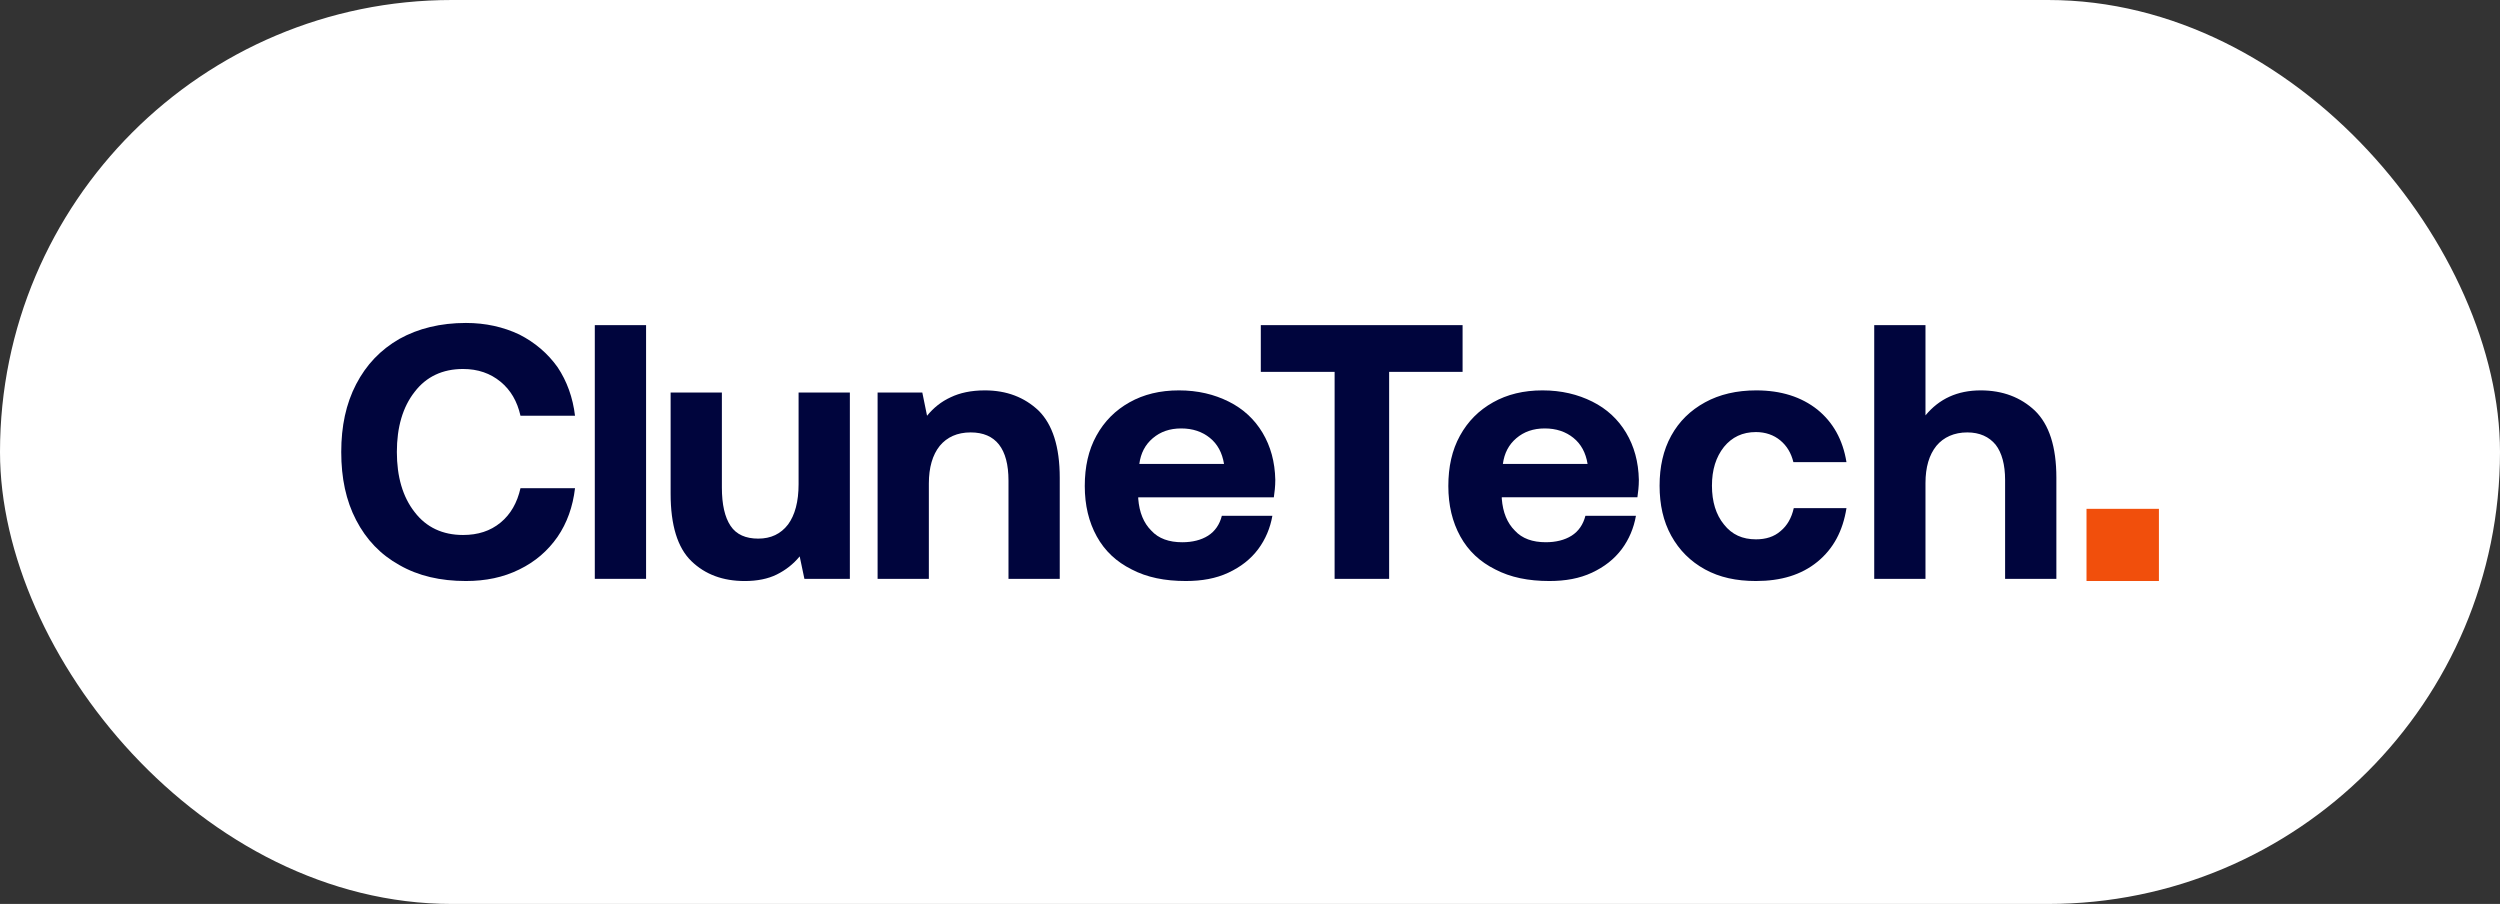 <svg width="177" height="64" viewBox="0 0 177 64" fill="none" xmlns="http://www.w3.org/2000/svg">
<rect x="0" y="0" width="177" height="64" fill="#333333" stroke="none"/>
<g style="mix-blend-mode:luminosity">
<rect width="177" height="64" rx="32" fill="white"/>
<g style="mix-blend-mode:luminosity" clip-path="url(#clip0_425_1135)">
<path d="M25.215 27.202C24.494 28.588 24.16 30.178 24.16 32.001C24.16 33.848 24.494 35.439 25.215 36.825C25.936 38.21 26.94 39.263 28.278 40.007C29.617 40.776 31.187 41.136 32.989 41.136C34.379 41.136 35.64 40.879 36.773 40.315C37.88 39.776 38.781 39.006 39.476 38.005C40.145 37.03 40.557 35.875 40.711 34.566H36.85C36.618 35.593 36.155 36.414 35.434 37.004C34.714 37.595 33.838 37.877 32.783 37.877C31.341 37.877 30.183 37.338 29.359 36.26C28.51 35.182 28.098 33.745 28.098 32.001C28.098 30.256 28.51 28.819 29.359 27.741C30.183 26.663 31.341 26.124 32.783 26.124C33.838 26.124 34.714 26.432 35.434 27.022C36.155 27.613 36.618 28.408 36.85 29.434H40.711C40.557 28.151 40.145 26.997 39.476 25.996C38.781 25.021 37.88 24.251 36.773 23.686C35.64 23.148 34.379 22.865 32.989 22.865C31.187 22.865 29.617 23.25 28.278 23.994C26.94 24.764 25.936 25.816 25.215 27.202Z" fill="#00053D"/>
<path d="M42.112 23.02V40.982H45.742V23.02H42.112Z" fill="#00053D"/>
<path d="M60.17 27.793H56.54V34.285C56.54 35.517 56.283 36.466 55.794 37.133C55.279 37.801 54.584 38.134 53.683 38.134C52.808 38.134 52.139 37.852 51.727 37.236C51.315 36.62 51.109 35.722 51.109 34.516V27.793H47.48V34.952C47.48 37.185 47.969 38.776 48.947 39.725C49.925 40.675 51.186 41.137 52.731 41.137C53.606 41.137 54.378 40.983 54.996 40.675C55.614 40.367 56.154 39.956 56.618 39.392L56.952 40.983H60.17V27.793Z" fill="#00053D"/>
<path d="M73.537 29.076C72.533 28.126 71.272 27.639 69.728 27.639C68.749 27.639 67.951 27.818 67.308 28.126C66.638 28.434 66.098 28.87 65.635 29.435L65.3 27.793H62.134V40.982H65.763V34.233C65.763 33.104 66.021 32.206 66.536 31.565C67.05 30.949 67.771 30.615 68.724 30.615C70.5 30.615 71.401 31.77 71.401 34.028V40.982H75.03V33.823C75.03 31.616 74.515 30.051 73.537 29.076Z" fill="#00053D"/>
<path d="M77.626 30.846C77.06 31.873 76.802 33.053 76.802 34.413C76.802 35.773 77.086 36.953 77.652 37.98C78.218 39.006 79.042 39.776 80.123 40.315C81.204 40.88 82.466 41.136 83.959 41.136C85.091 41.136 86.095 40.957 86.97 40.546C87.846 40.136 88.54 39.597 89.081 38.878C89.596 38.185 89.93 37.39 90.085 36.517H86.507C86.353 37.133 86.018 37.621 85.529 37.929C85.04 38.237 84.422 38.391 83.701 38.391C82.774 38.391 82.028 38.134 81.513 37.569C80.973 37.031 80.664 36.286 80.587 35.311V35.209H90.188C90.239 34.849 90.291 34.439 90.291 33.977C90.265 32.694 89.956 31.59 89.39 30.641C88.823 29.692 88.026 28.947 86.996 28.434C85.966 27.921 84.808 27.639 83.469 27.639C82.131 27.639 80.973 27.921 79.969 28.485C78.965 29.05 78.192 29.82 77.626 30.846ZM86.661 32.848H80.664C80.767 32.078 81.076 31.488 81.616 31.026C82.157 30.564 82.826 30.333 83.624 30.333C84.448 30.333 85.117 30.564 85.657 31C86.198 31.436 86.533 32.052 86.661 32.848Z" fill="#00053D"/>
<path fill-rule="evenodd" clip-rule="evenodd" d="M94.491 26.33V23.02H103.551V26.33H98.351V40.982H94.49L94.491 26.33ZM102.542 34.413C102.542 33.053 102.8 31.872 103.366 30.846C103.932 29.82 104.704 29.05 105.709 28.485C106.712 27.921 107.871 27.639 109.209 27.639C110.548 27.639 111.706 27.921 112.736 28.434C113.765 28.947 114.563 29.691 115.129 30.641C115.696 31.59 116.005 32.694 116.031 33.977C116.031 34.439 115.979 34.849 115.928 35.208H106.326V35.311C106.403 36.286 106.712 37.03 107.253 37.569C107.768 38.134 108.514 38.39 109.441 38.39C110.161 38.39 110.779 38.236 111.268 37.928C111.758 37.62 112.092 37.133 112.247 36.517H115.825C115.67 37.39 115.336 38.185 114.821 38.878C114.28 39.596 113.585 40.135 112.71 40.546C111.835 40.956 110.831 41.136 109.698 41.136C108.205 41.136 106.944 40.879 105.863 40.315C104.782 39.776 103.958 39.006 103.392 37.98C102.825 36.953 102.542 35.773 102.542 34.413ZM106.403 32.848H112.401C112.273 32.052 111.938 31.436 111.397 31C110.857 30.564 110.187 30.333 109.363 30.333C108.566 30.333 107.897 30.564 107.356 31.026C106.816 31.488 106.507 32.078 106.403 32.848ZM128.671 39.776C129.803 38.852 130.473 37.595 130.73 35.978H126.998C126.843 36.671 126.534 37.21 126.071 37.595C125.608 38.005 125.016 38.185 124.321 38.185C123.368 38.185 122.622 37.852 122.056 37.133C121.489 36.44 121.206 35.516 121.206 34.387C121.206 33.258 121.489 32.36 122.056 31.642C122.622 30.949 123.368 30.59 124.321 30.59C124.99 30.59 125.582 30.795 126.045 31.18C126.509 31.565 126.817 32.078 126.972 32.719H130.73C130.473 31.128 129.778 29.897 128.671 28.998C127.539 28.1 126.097 27.639 124.346 27.639C122.956 27.639 121.747 27.921 120.717 28.485C119.687 29.05 118.889 29.82 118.323 30.846C117.757 31.872 117.499 33.053 117.499 34.387C117.499 35.722 117.757 36.902 118.323 37.928C118.889 38.955 119.687 39.75 120.717 40.315C121.747 40.879 122.931 41.136 124.321 41.136C126.097 41.136 127.539 40.7 128.671 39.776ZM140.237 27.639C141.781 27.639 143.068 28.126 144.073 29.076C145.076 30.051 145.591 31.616 145.591 33.823V40.982H141.961V33.977C141.961 32.899 141.73 32.052 141.293 31.488C140.829 30.923 140.16 30.615 139.285 30.615C138.358 30.615 137.611 30.949 137.097 31.565C136.582 32.206 136.324 33.079 136.324 34.208V40.982H132.695V23.02H136.324V29.409C137.302 28.229 138.589 27.639 140.237 27.639ZM94.491 23.02L89.265 23.02V26.326H94.491V23.02Z" fill="#00053D"/>
<path d="M152.851 36.025H147.725V41.135H152.851V36.025Z" fill="#F14F0C"/>
</g>
</g>
<defs>
<clipPath id="clip0_425_1135">
<rect width="129" height="19" fill="white" transform="translate(24 22.5)"/>
</clipPath>
</defs>
</svg>
